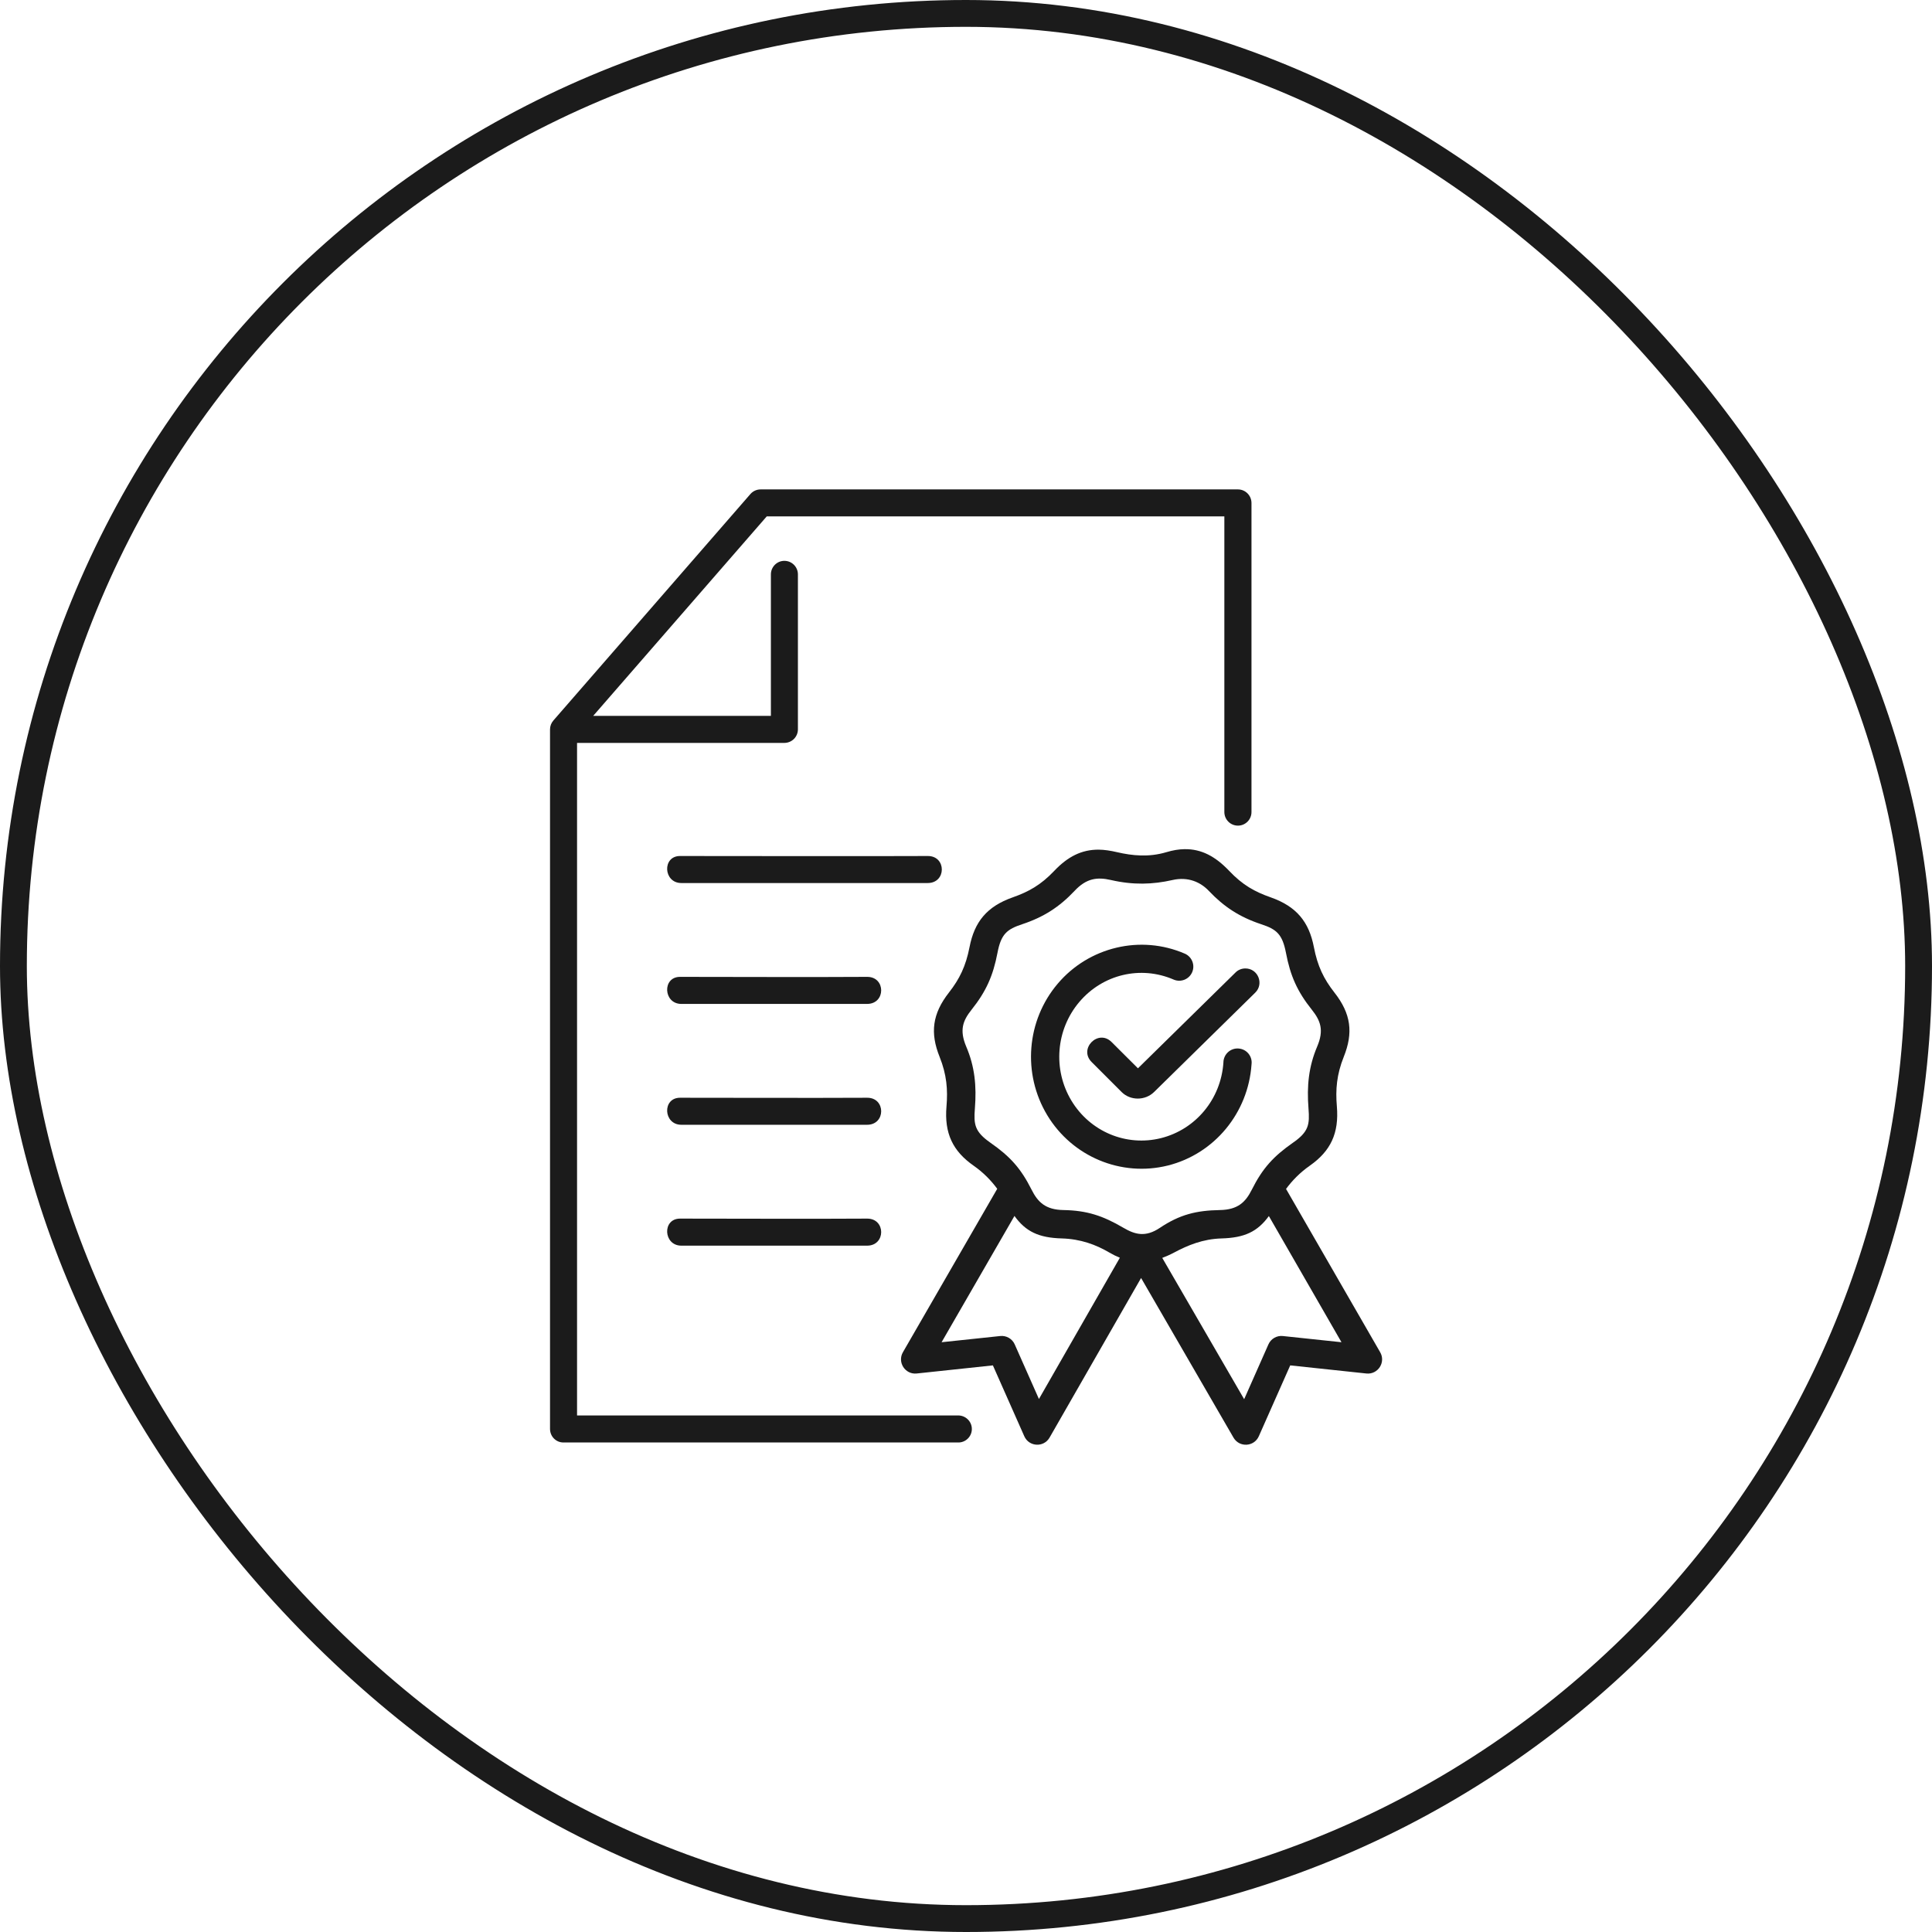 <svg xmlns="http://www.w3.org/2000/svg" width="72" height="72" viewBox="0 0 72 72" fill="none"><rect x="0.5" y="0.5" width="71" height="71" rx="35.5" stroke="#1B1B1B"></rect><path d="M47.287 45.319L49.993 50.021L47.81 49.79C47.583 49.764 47.363 49.892 47.271 50.1L46.366 52.144L43.314 46.878C43.456 46.824 43.599 46.762 43.748 46.683C44.264 46.407 44.826 46.174 45.518 46.153C46.384 46.13 46.865 45.898 47.287 45.319ZM37.806 45.315C38.227 45.898 38.711 46.13 39.577 46.153C40.269 46.174 40.843 46.384 41.35 46.683C41.482 46.76 41.609 46.822 41.734 46.872L38.718 52.137L37.815 50.1C37.723 49.892 37.503 49.764 37.273 49.79L35.09 50.021L37.806 45.315ZM45.051 33.202C45.611 33.792 46.19 34.174 47 34.443C47.569 34.63 47.789 34.808 47.924 35.51C48.086 36.361 48.342 36.945 48.887 37.628C49.215 38.04 49.347 38.392 49.086 39.005C48.771 39.748 48.697 40.468 48.764 41.313C48.81 41.906 48.775 42.175 48.187 42.584C47.46 43.093 47.055 43.531 46.65 44.338C46.417 44.803 46.127 45.084 45.462 45.095C44.586 45.111 43.97 45.26 43.227 45.757C42.69 46.118 42.298 46.009 41.868 45.757C41.097 45.305 40.509 45.111 39.631 45.095C38.967 45.084 38.678 44.803 38.445 44.338C38.039 43.531 37.637 43.093 36.907 42.584C36.322 42.174 36.285 41.906 36.331 41.313C36.398 40.468 36.326 39.748 36.009 39.005C35.75 38.392 35.879 38.04 36.208 37.628C36.752 36.945 37.01 36.361 37.173 35.51C37.306 34.808 37.528 34.63 38.095 34.443C38.905 34.174 39.486 33.794 40.044 33.202C40.486 32.729 40.889 32.679 41.398 32.795C42.232 32.987 42.956 32.964 43.7 32.795C44.273 32.665 44.741 32.872 45.051 33.202ZM44.144 31.646C43.933 31.648 43.708 31.686 43.468 31.758C42.813 31.954 42.192 31.889 41.628 31.758C41.382 31.7 41.158 31.667 40.947 31.664C40.31 31.66 39.794 31.922 39.287 32.456C38.787 32.984 38.331 33.234 37.741 33.442C36.778 33.781 36.315 34.354 36.132 35.294C35.993 36.009 35.759 36.484 35.368 36.984C34.741 37.785 34.659 38.494 35.016 39.385C35.282 40.049 35.326 40.609 35.273 41.232C35.187 42.236 35.509 42.899 36.282 43.44C36.653 43.7 36.933 43.991 37.164 44.303L33.65 50.392C33.433 50.767 33.733 51.232 34.164 51.186L37.002 50.884L38.173 53.526C38.349 53.922 38.9 53.95 39.115 53.574L42.525 47.627L45.969 53.576C46.187 53.952 46.736 53.921 46.912 53.526L48.083 50.884L50.921 51.186C51.352 51.232 51.653 50.767 51.434 50.392L47.927 44.308C48.159 43.993 48.442 43.702 48.814 43.44C49.587 42.898 49.906 42.236 49.821 41.231C49.768 40.609 49.812 40.049 50.078 39.384C50.435 38.493 50.356 37.784 49.726 36.984C49.335 36.484 49.101 36.009 48.964 35.294C48.782 34.354 48.317 33.78 47.356 33.442C46.763 33.234 46.309 32.984 45.809 32.456C45.301 31.922 44.778 31.635 44.144 31.646Z" fill="#1B1B1B"></path><path fill-rule="evenodd" clip-rule="evenodd" d="M41.608 35.317C40.776 35.514 40.002 35.97 39.419 36.658C38.252 38.031 38.095 40.014 39.028 41.561C39.961 43.107 41.78 43.868 43.521 43.436C45.26 43.001 46.519 41.473 46.641 39.664C46.681 39.364 46.456 39.093 46.153 39.075C45.852 39.054 45.595 39.294 45.593 39.598C45.502 40.959 44.56 42.091 43.266 42.415C41.975 42.737 40.627 42.177 39.928 41.017C39.229 39.855 39.35 38.369 40.224 37.339C41.097 36.309 42.509 35.975 43.736 36.505C44.002 36.621 44.312 36.499 44.428 36.232C44.544 35.966 44.421 35.656 44.155 35.54C43.331 35.184 42.44 35.12 41.608 35.317Z" fill="#1B1B1B"></path><path fill-rule="evenodd" clip-rule="evenodd" d="M46.403 36.091C46.266 36.093 46.134 36.149 46.04 36.246L42.408 39.813L41.426 38.834C40.928 38.336 40.185 39.084 40.683 39.58L41.801 40.698C42.127 41.023 42.676 41.021 43.007 40.698L46.776 36.996C47.118 36.665 46.88 36.084 46.403 36.091Z" fill="#1B1B1B"></path><path fill-rule="evenodd" clip-rule="evenodd" d="M28.345 18.239C28.198 18.239 28.06 18.303 27.965 18.412L20.622 26.852C20.542 26.945 20.498 27.06 20.498 27.183V53.252C20.498 53.533 20.722 53.76 21.002 53.757H35.69C35.977 53.771 36.218 53.541 36.218 53.255C36.218 52.968 35.977 52.739 35.69 52.75H21.505V27.686H29.234C29.512 27.683 29.734 27.461 29.736 27.183V21.41C29.738 21.128 29.509 20.898 29.227 20.901C28.949 20.903 28.727 21.132 28.729 21.41V26.679H22.106L28.574 19.245H45.628V30.257C45.626 30.54 45.852 30.769 46.135 30.769C46.414 30.769 46.643 30.54 46.639 30.257V18.746C46.639 18.466 46.412 18.239 46.135 18.239H28.345Z" fill="#1B1B1B"></path><path d="M25.343 36.405C24.671 36.405 24.72 37.413 25.391 37.413H32.315C33.014 37.413 33.014 36.401 32.315 36.405C30.176 36.419 27.264 36.405 25.343 36.405Z" fill="#1B1B1B"></path><path d="M25.343 40.91C24.671 40.91 24.72 41.917 25.391 41.917H32.315C33.014 41.917 33.014 40.905 32.315 40.91C30.176 40.921 27.264 40.91 25.343 40.91Z" fill="#1B1B1B"></path><path d="M25.343 45.414C24.671 45.414 24.72 46.422 25.391 46.422H32.315C33.014 46.422 33.014 45.41 32.315 45.414C30.176 45.428 27.264 45.414 25.343 45.414Z" fill="#1B1B1B"></path><path d="M25.343 31.901C24.671 31.901 24.72 32.908 25.391 32.908H34.574C35.274 32.908 35.274 31.896 34.574 31.901C32.433 31.912 27.264 31.901 25.343 31.901Z" fill="#1B1B1B"></path></svg>